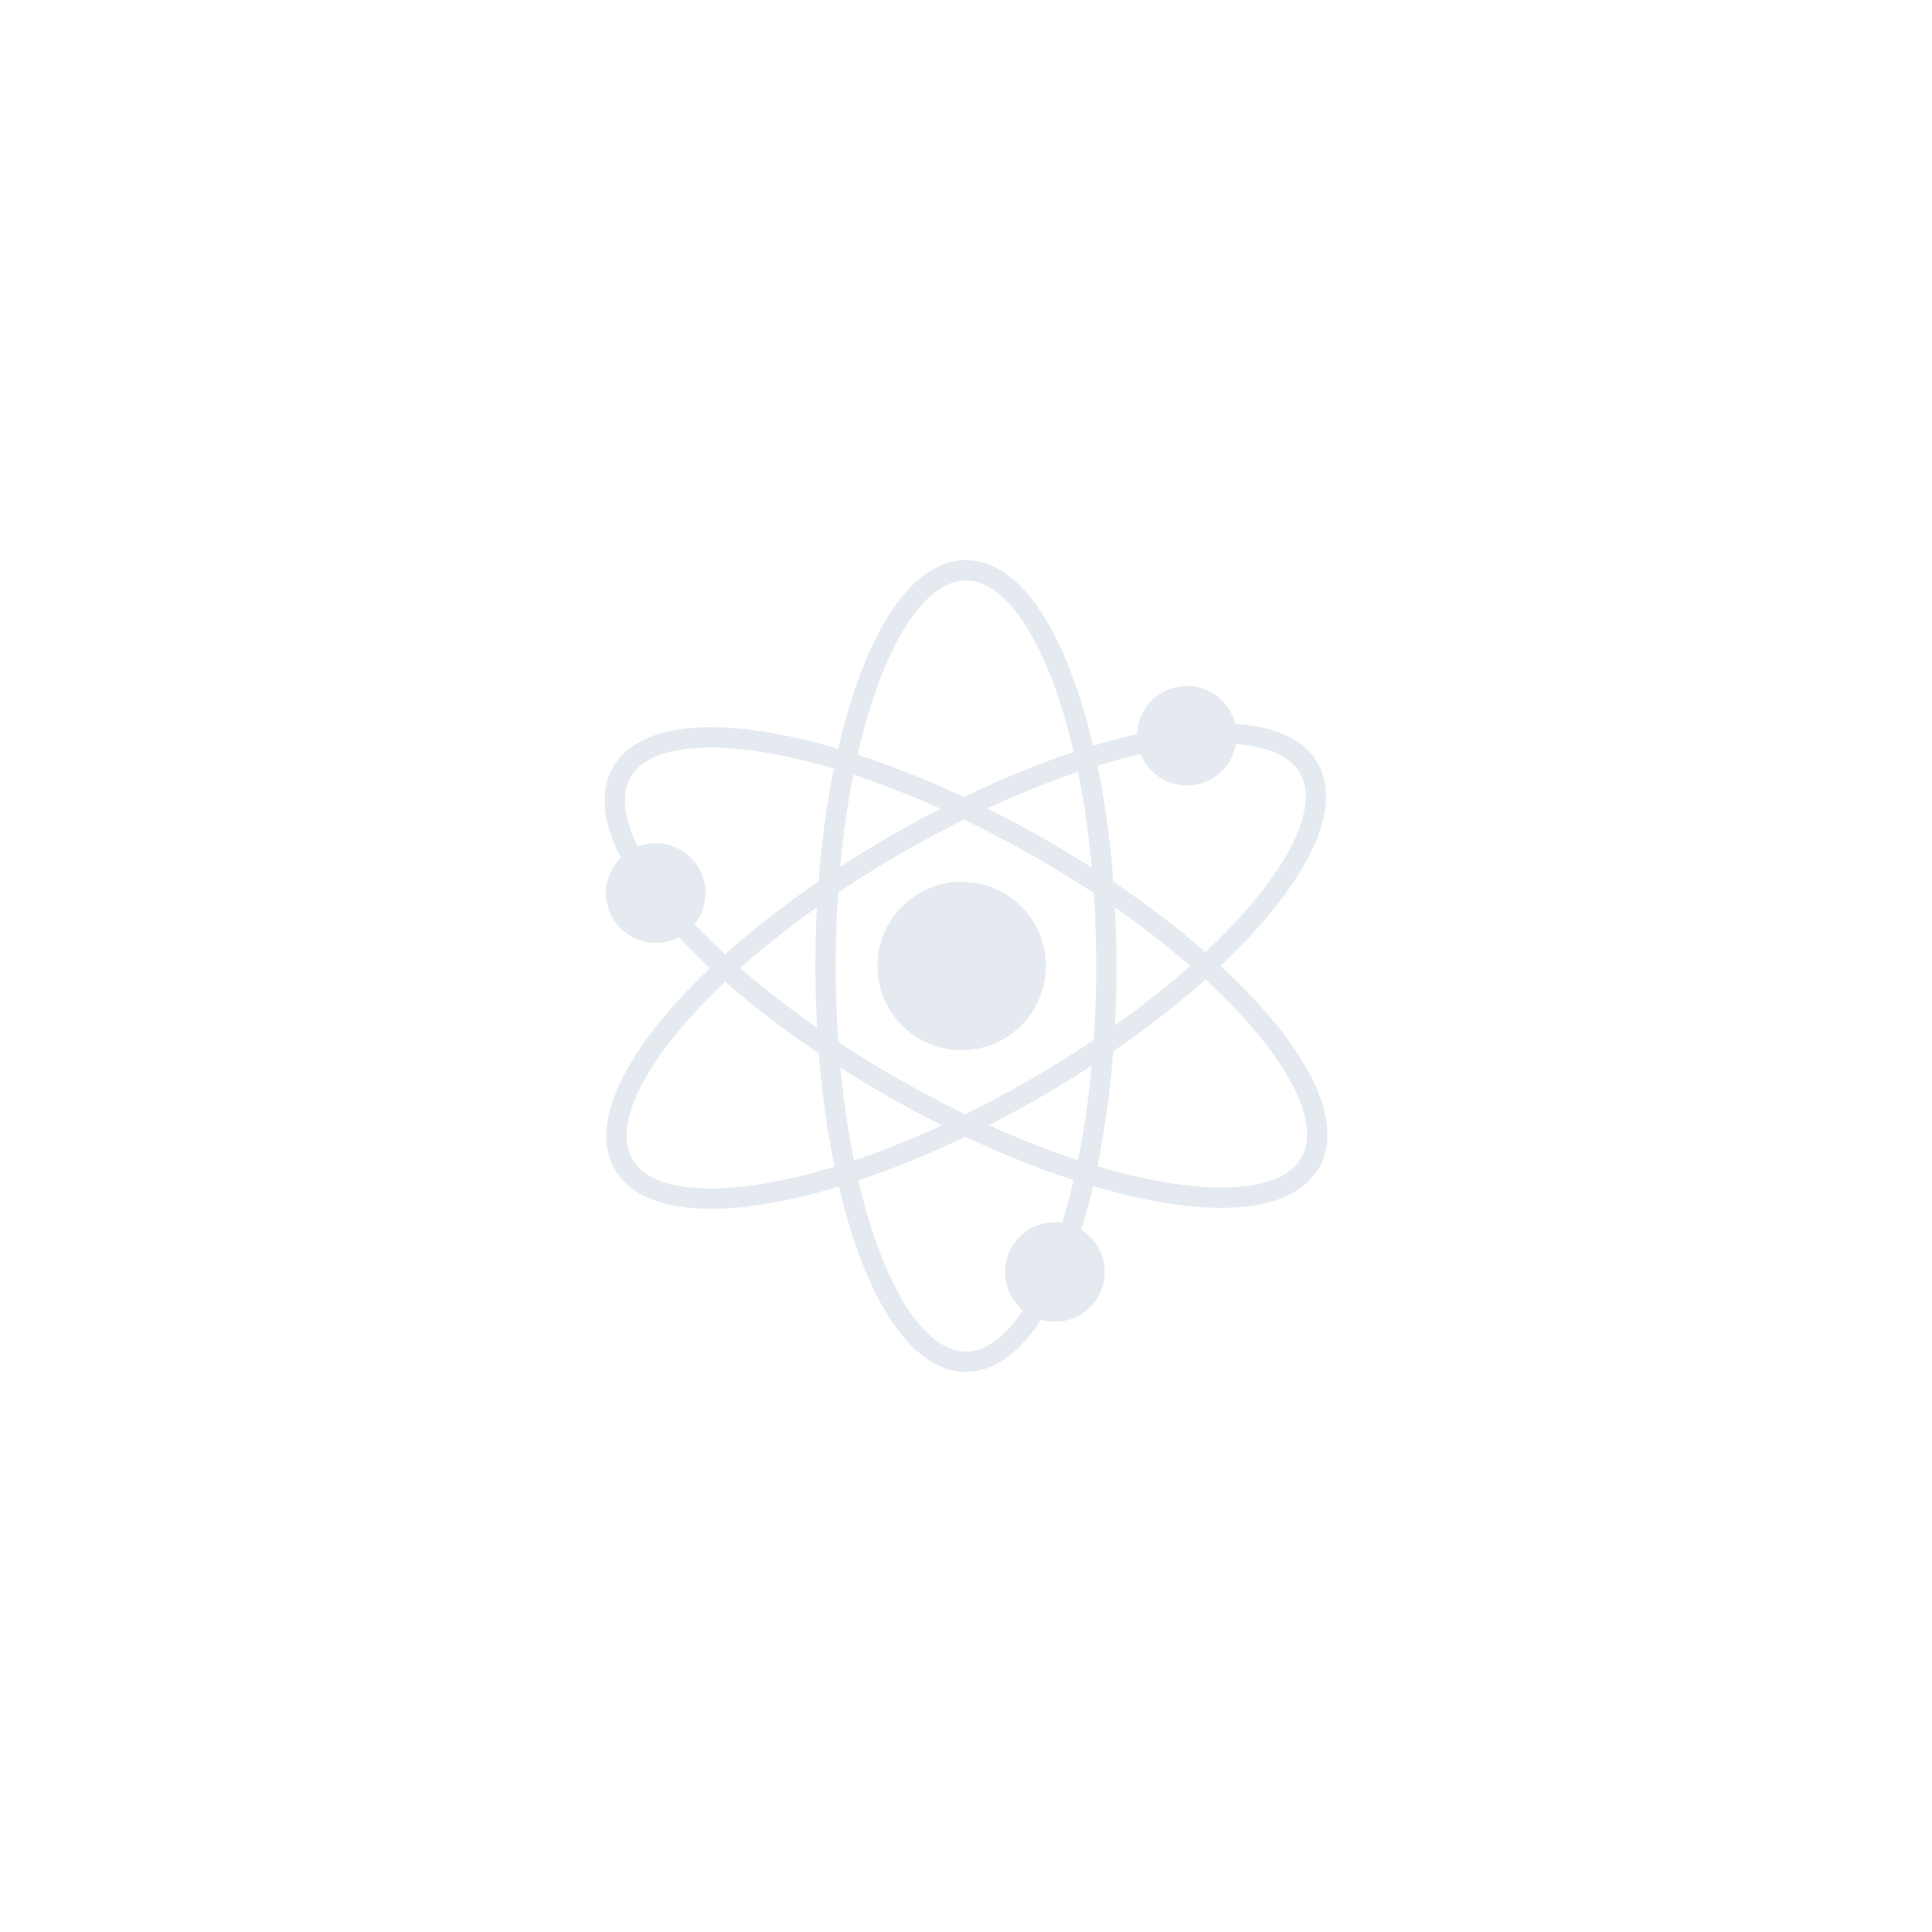 <svg xmlns="http://www.w3.org/2000/svg" viewBox="0 0 238 238" xmlns:v="https://vecta.io/nano"><path d="M0 0h238v238H0z" fill="#fff" opacity="0"/><g fill="#e4eaf0"><path d="M155.965 124.721c-1.658-1.911-3.538-3.836-5.607-5.75 2.061-1.941 3.932-3.891 5.578-5.825 6.702-7.873 8.962-14.682 6.363-19.173-1.667-2.881-5.161-4.501-10.133-4.796a6.1 6.1 0 0 0-.649-1.616 6.13 6.13 0 0 0-8.376-2.235c-1.902 1.1-2.989 3.066-3.056 5.112a78.43 78.43 0 0 0-5.431 1.44c-.649-2.764-1.401-5.367-2.253-7.767C128.944 74.367 124.183 69 118.994 69s-9.95 5.366-13.407 15.111c-.888 2.504-1.668 5.228-2.336 8.126-2.773-.816-5.454-1.458-8.002-1.908-10.182-1.795-17.199-.297-19.756 4.218-1.635 2.886-1.272 6.702.97 11.119a6.15 6.15 0 0 0-1.014 1.328 6.13 6.13 0 0 0 2.313 8.355c1.884 1.067 4.092 1.027 5.877.089 1.19 1.274 2.472 2.55 3.839 3.822-1.978 1.876-3.777 3.759-5.368 5.627-6.702 7.873-8.962 14.681-6.363 19.173 1.852 3.199 5.952 4.847 11.833 4.847 2.374 0 5.038-.269 7.961-.812 2.49-.463 5.103-1.11 7.805-1.926.647 2.747 1.395 5.334 2.242 7.72 3.457 9.744 8.218 15.111 13.407 15.111 3.342 0 6.506-2.229 9.259-6.417a6.13 6.13 0 0 0 7.832-5.889c0-2.195-1.154-4.119-2.888-5.202.533-1.71 1.02-3.505 1.459-5.376 2.805.829 5.517 1.481 8.094 1.935 2.808.495 5.374.74 7.673.739 6.039 0 10.231-1.688 12.083-4.958 2.557-4.515.235-11.303-6.54-19.113zm-15.447-31.818c.109.272.237.539.388.8a6.13 6.13 0 0 0 8.376 2.235c1.635-.946 2.668-2.532 2.969-4.258 3.937.267 6.682 1.468 7.885 3.546 1.999 3.455-.225 9.396-6.103 16.3-1.629 1.914-3.487 3.845-5.539 5.769-3.381-2.96-7.199-5.879-11.343-8.669-.382-5.036-1.042-9.851-1.958-14.298a76.34 76.34 0 0 1 5.325-1.424zm-13.459 40.001c-2.712 1.569-5.436 3.024-8.142 4.353-2.601-1.258-5.218-2.628-7.826-4.105a135.42 135.42 0 0 1-7.822-4.783 136.05 136.05 0 0 1-.32-9.368c0-3.069.102-6.092.299-9.041 2.473-1.662 5.059-3.279 7.738-4.829a135.7 135.7 0 0 1 7.763-4.165c2.71 1.301 5.439 2.726 8.158 4.265 2.713 1.537 5.333 3.141 7.838 4.793.194 2.929.294 5.93.294 8.976a135.33 135.33 0 0 1-.304 9.116 135.69 135.69 0 0 1-7.676 4.787zm7.423-1.624c-.378 4.08-.943 7.989-1.686 11.642-3.557-1.168-7.249-2.617-10.995-4.314 2.169-1.105 4.344-2.287 6.509-3.541 2.116-1.224 4.176-2.49 6.171-3.787zm-18.444 7.345c-3.694 1.7-7.333 3.154-10.84 4.331-.731-3.592-1.292-7.432-1.671-11.44a139.55 139.55 0 0 0 6.331 3.81 139.34 139.34 0 0 0 6.18 3.298zm-15.382-12.027c-3.432-2.388-6.611-4.858-9.466-7.355 2.845-2.537 6.018-5.049 9.446-7.481a139.02 139.02 0 0 0-.187 7.238c0 2.568.07 5.106.207 7.598zm2.842-19.803c.365-3.975.909-7.789 1.621-11.361 3.475 1.138 7.08 2.545 10.74 4.189a139.93 139.93 0 0 0-6.126 3.343c-2.138 1.237-4.22 2.517-6.235 3.829zm18.122-7.208c3.809-1.769 7.564-3.278 11.179-4.493.751 3.697 1.321 7.656 1.698 11.79-2.055-1.313-4.178-2.593-6.359-3.828-2.169-1.229-4.347-2.387-6.518-3.469zm15.733 12.205c3.358 2.337 6.474 4.753 9.281 7.195-2.805 2.485-5.923 4.945-9.287 7.328.126-2.401.191-4.844.191-7.314 0-2.434-.063-4.842-.186-7.209zm-29.41-26.845c3.032-8.545 7.06-13.446 11.051-13.446s8.019 4.901 11.051 13.446c.841 2.371 1.582 4.949 2.22 7.692-4.364 1.453-8.922 3.323-13.533 5.553-4.46-2.089-8.865-3.843-13.087-5.213.655-2.87 1.423-5.563 2.299-8.031zm-22.374 28.898c.2-.251.383-.52.547-.808a6.13 6.13 0 0 0-2.313-8.355c-1.665-.943-3.583-1.022-5.238-.381-1.731-3.498-2.073-6.447-.898-8.522 1.377-2.431 4.849-3.693 9.872-3.693 2.154 0 4.594.233 7.275.705 2.514.443 5.163 1.081 7.906 1.894-.875 4.331-1.507 9.005-1.879 13.886-4.222 2.896-8.102 5.925-11.521 8.991-1.337-1.238-2.589-2.48-3.752-3.718zm9.514 31.793c-8.915 1.656-15.174.625-17.173-2.83s.225-9.396 6.103-16.3c1.572-1.847 3.357-3.71 5.324-5.567 3.428 3.015 7.311 5.989 11.53 8.83.388 4.911 1.041 9.606 1.938 13.951-2.676.815-5.263 1.46-7.722 1.916zm35.764 4.992c-.291-.043-.589-.065-.893-.065a6.13 6.13 0 0 0-6.13 6.13c0 1.896.861 3.591 2.214 4.716-2.21 3.299-4.634 5.09-7.045 5.09-3.991 0-8.019-4.901-11.051-13.446-.836-2.357-1.574-4.919-2.209-7.643 4.256-1.415 8.696-3.226 13.191-5.381 4.544 2.145 9.035 3.944 13.337 5.345-.426 1.83-.898 3.586-1.415 5.256zm29.482-8.029c-1.967 3.473-8.218 4.563-17.147 2.988-2.539-.448-5.217-1.094-7.99-1.919.908-4.409 1.564-9.178 1.947-14.166 4.158-2.849 7.985-5.826 11.367-8.84 2.06 1.898 3.928 3.804 5.568 5.695 5.942 6.849 8.221 12.77 6.254 16.243z"/><circle cx="118.463" cy="119" r="10.372"/></g></svg>